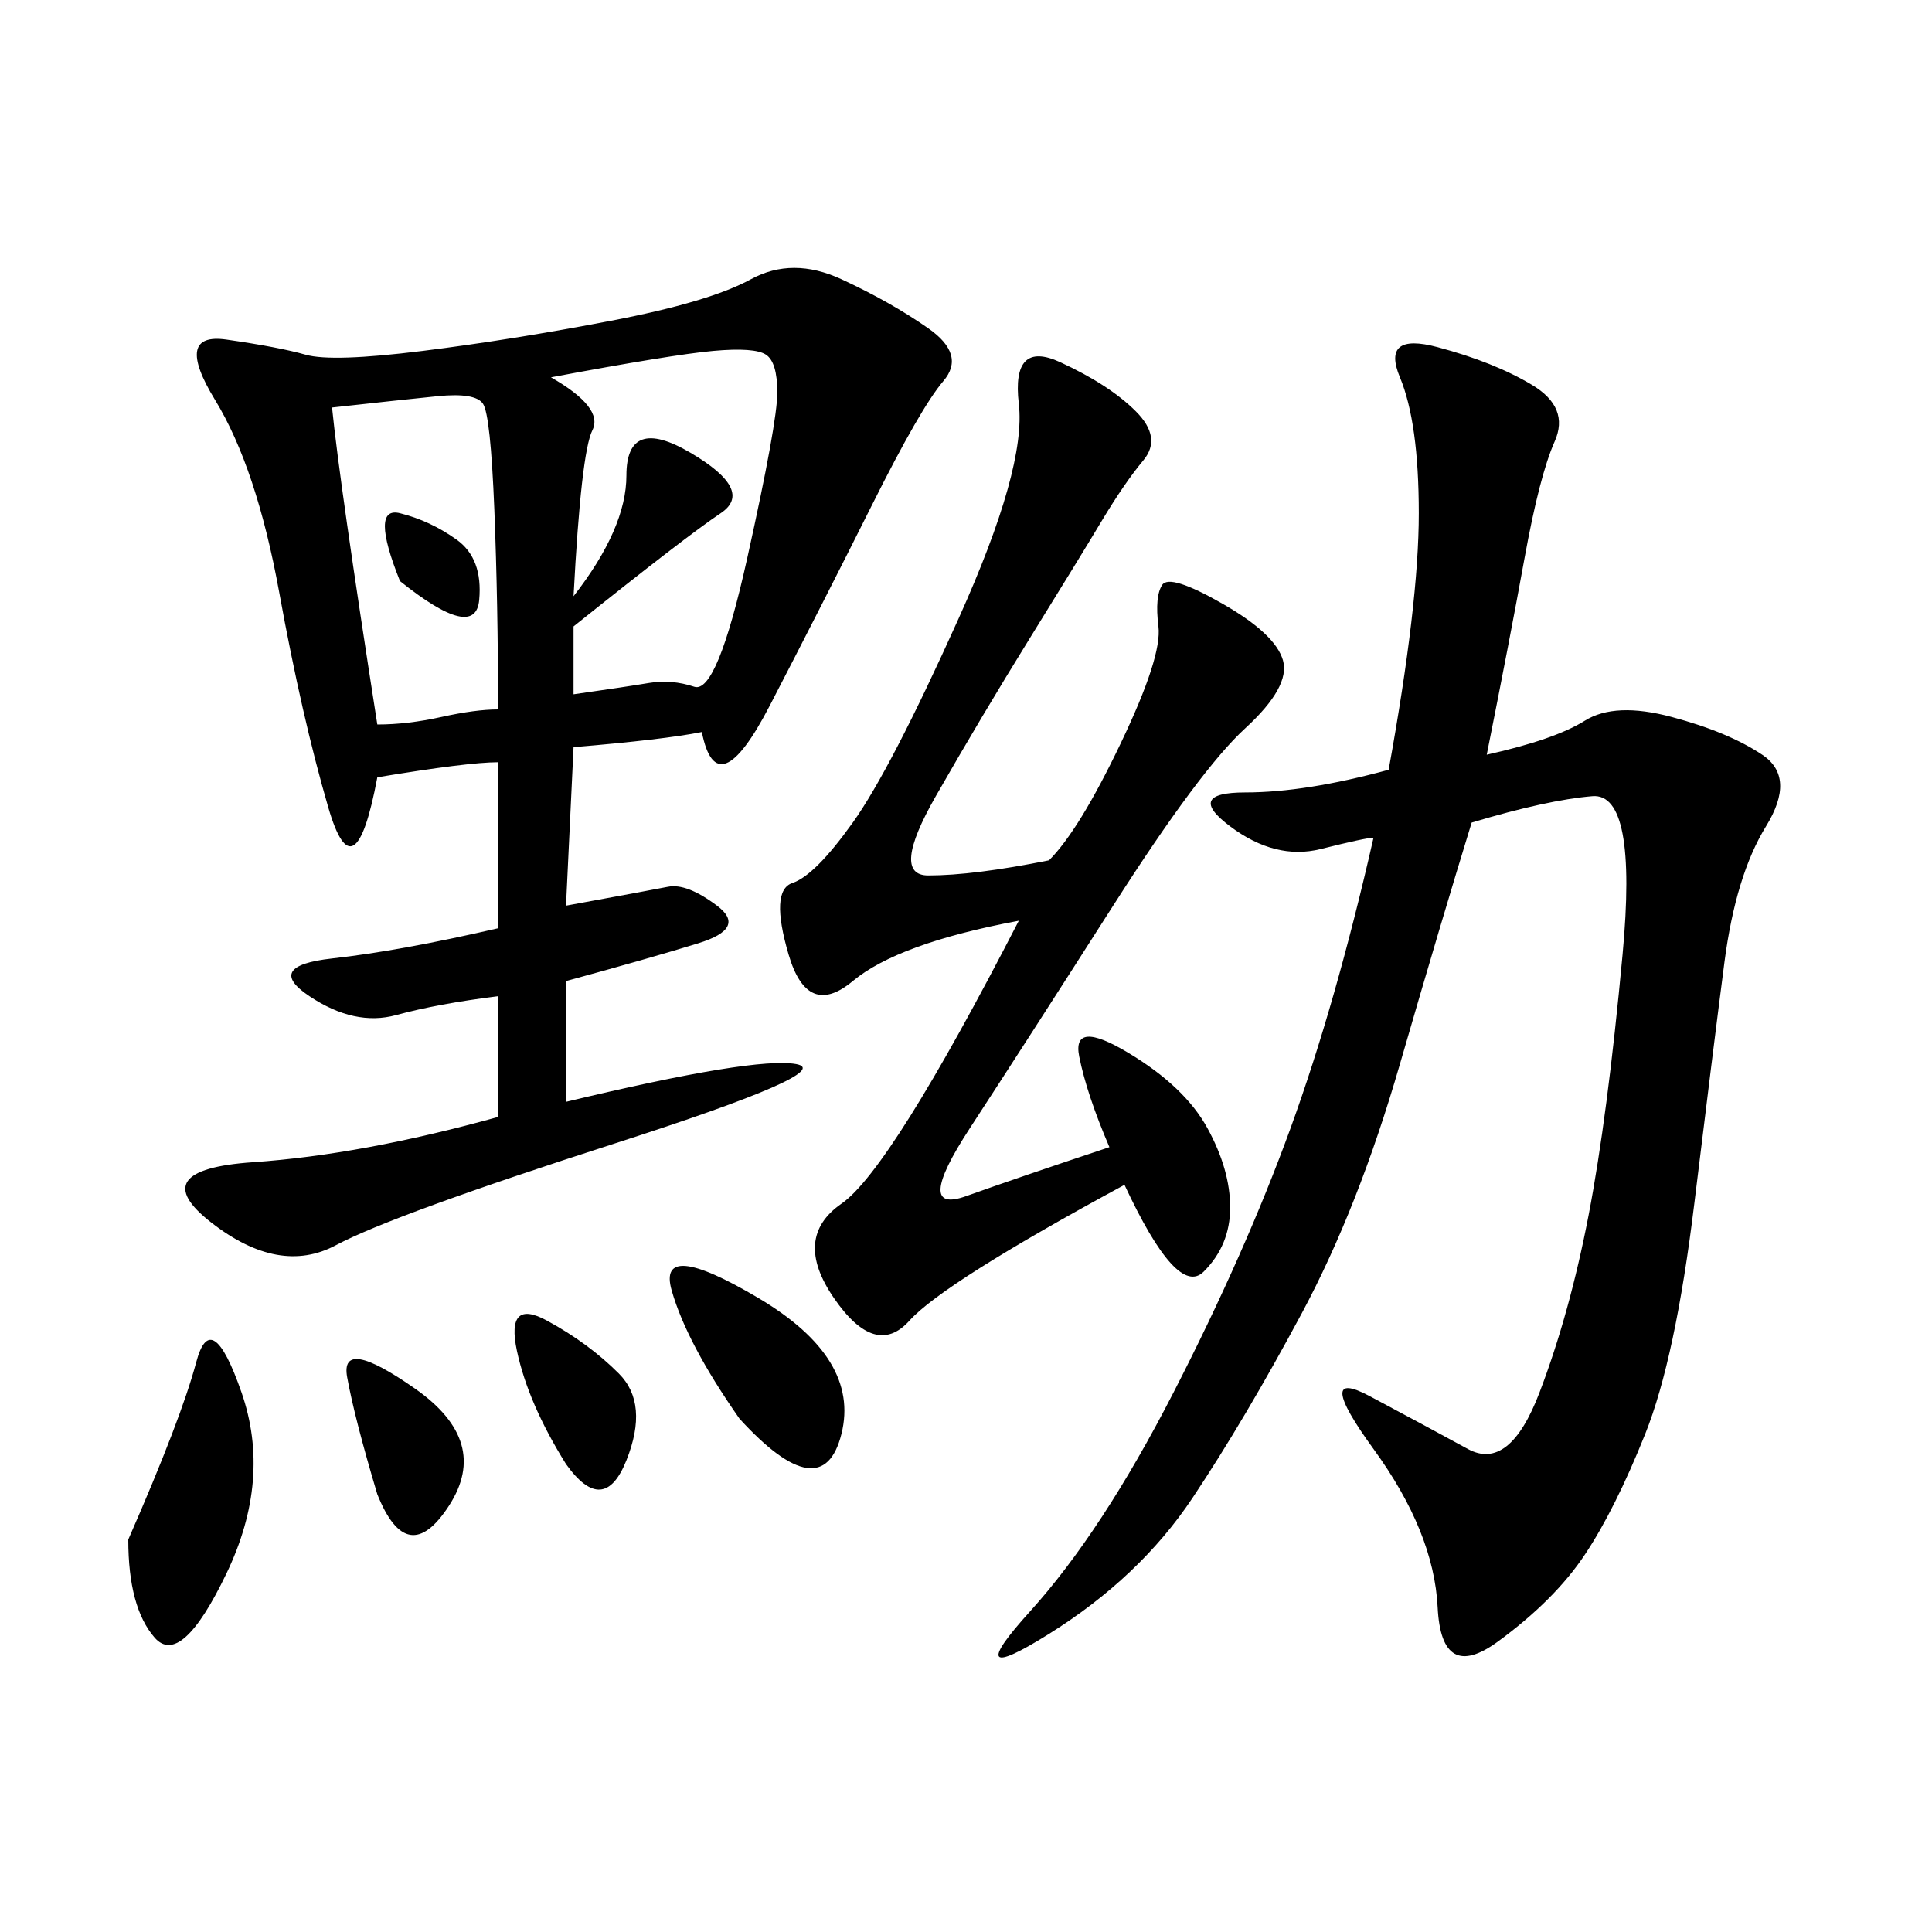 <svg xmlns="http://www.w3.org/2000/svg" xmlns:xlink="http://www.w3.org/1999/xlink" width="300" height="300"><path d="M87.89 171.09Q117.19 164.06 123.63 165.23Q130.08 166.41 95.51 177.54Q60.94 188.67 52.15 193.36Q43.36 198.05 32.81 189.84Q22.27 181.64 39.26 180.47Q56.25 179.30 77.34 173.44L77.34 173.44L77.34 154.69Q67.97 155.86 61.52 157.62Q55.08 159.38 48.05 154.69Q41.02 150 51.56 148.83Q62.11 147.66 77.34 144.14L77.34 144.14L77.34 118.36Q72.66 118.36 58.59 120.70L58.59 120.70Q55.08 139.45 50.98 125.39Q46.88 111.33 43.36 91.99Q39.84 72.66 33.40 62.11Q26.95 51.56 35.16 52.73Q43.36 53.91 47.46 55.08Q51.56 56.25 65.63 54.49Q79.69 52.73 94.92 49.80Q110.16 46.88 116.60 43.36Q123.05 39.84 130.66 43.36Q138.28 46.88 144.14 50.98Q150 55.08 146.48 59.18Q142.97 63.28 135.35 78.52Q127.73 93.75 119.53 109.57Q111.33 125.39 108.98 113.67L108.98 113.67Q103.13 114.84 89.06 116.02L89.06 116.02L87.89 140.63Q100.78 138.28 103.71 137.70Q106.64 137.11 111.33 140.63Q116.02 144.14 108.40 146.48Q100.78 148.83 87.89 152.34L87.89 152.34L87.89 171.09ZM230.86 117.19Q241.41 114.84 246.09 111.91Q250.78 108.98 259.57 111.33Q268.36 113.67 273.63 117.19Q278.91 120.70 274.22 128.32Q269.53 135.94 267.77 149.41Q266.02 162.89 263.09 186.91Q260.16 210.94 255.47 222.66Q250.78 234.38 246.09 241.41Q241.41 248.44 232.62 254.88Q223.83 261.33 223.24 249.61Q222.66 237.89 213.28 225Q203.91 212.11 212.70 216.80Q221.48 221.48 227.93 225Q234.38 228.52 239.06 216.21Q243.75 203.91 246.68 188.67Q249.61 173.44 251.95 148.24Q254.30 123.05 247.27 123.63Q240.23 124.22 228.52 127.73L228.52 127.73Q223.83 142.97 217.38 165.23Q210.94 187.50 202.15 203.91Q193.36 220.31 185.16 232.62Q176.95 244.92 162.89 253.71Q148.83 262.50 159.96 250.20Q171.09 237.89 182.23 216.21Q193.36 194.53 200.39 175.20Q207.42 155.86 213.28 130.08L213.28 130.08Q212.11 130.08 205.08 131.84Q198.05 133.59 191.02 128.32Q183.98 123.05 193.36 123.05L193.36 123.05Q202.73 123.05 215.63 119.53L215.63 119.53Q220.31 93.75 220.31 79.69L220.31 79.69Q220.31 65.63 217.38 58.59Q214.45 51.56 223.24 53.91Q232.03 56.25 237.89 59.77Q243.75 63.28 241.41 68.55Q239.06 73.83 236.72 86.72Q234.38 99.61 230.86 117.19L230.86 117.19ZM162.89 133.59Q167.58 128.91 174.02 115.43Q180.47 101.95 179.88 97.27Q179.30 92.58 180.47 90.82Q181.64 89.06 189.84 93.75Q198.05 98.44 199.22 102.54Q200.39 106.64 193.36 113.09Q186.33 119.53 172.85 140.63Q159.38 161.72 150.59 175.20Q141.80 188.67 150 185.74Q158.20 182.81 172.27 178.13L172.27 178.13Q168.75 169.92 167.58 164.06Q166.41 158.20 175.20 163.48Q183.98 168.75 187.50 175.20Q191.02 181.64 191.02 187.50L191.02 187.50Q191.02 193.36 186.91 197.46Q182.81 201.56 174.61 183.98L174.61 183.98Q146.48 199.22 141.21 205.08Q135.94 210.94 129.49 201.56Q123.05 192.19 130.66 186.91Q138.28 181.64 158.20 142.97L158.20 142.97Q139.45 146.48 132.42 152.34Q125.39 158.20 122.46 148.24Q119.53 138.28 123.05 137.11Q126.56 135.94 132.42 127.73Q138.28 119.53 148.83 96.09Q159.38 72.66 158.20 62.70Q157.03 52.73 164.65 56.25Q172.27 59.77 176.37 63.87Q180.47 67.97 177.54 71.48Q174.61 75 171.09 80.86Q167.58 86.72 159.96 99.02Q152.34 111.33 145.31 123.63Q138.28 135.94 144.14 135.94L144.14 135.94Q151.17 135.94 162.89 133.59L162.89 133.59ZM89.06 92.58Q97.27 82.03 97.27 73.83L97.27 73.83Q97.27 64.45 107.23 70.31Q117.19 76.17 111.91 79.69Q106.64 83.20 89.06 97.27L89.06 97.27L89.06 107.81Q97.27 106.64 100.78 106.05Q104.30 105.47 107.81 106.64Q111.33 107.81 116.02 86.72Q120.70 65.63 120.70 60.94L120.70 60.94Q120.70 56.25 118.95 55.08Q117.19 53.91 110.74 54.49Q104.30 55.08 85.55 58.59L85.55 58.59Q93.75 63.28 91.99 66.80Q90.23 70.31 89.06 92.58L89.06 92.58ZM51.56 63.28Q52.73 75 58.59 112.50L58.59 112.50Q63.28 112.50 68.55 111.33Q73.83 110.16 77.34 110.16L77.34 110.16Q77.34 93.75 76.76 79.10Q76.17 64.45 75 62.70Q73.83 60.94 67.97 61.52Q62.11 62.11 51.56 63.28L51.56 63.28ZM19.92 239.06Q28.13 220.31 30.47 211.52Q32.81 202.73 37.50 216.21Q42.19 229.69 35.16 244.34Q28.13 258.98 24.02 254.30Q19.92 249.61 19.92 239.06L19.92 239.06ZM114.84 220.31Q106.64 208.59 104.30 200.39Q101.95 192.19 117.77 201.56Q133.59 210.94 130.66 222.66Q127.73 234.38 114.84 220.31L114.84 220.31ZM58.59 232.03Q55.08 220.31 53.91 213.87Q52.73 207.42 64.45 215.63Q76.17 223.83 69.73 233.79Q63.28 243.75 58.59 232.03L58.59 232.03ZM87.89 227.34Q82.03 217.97 80.27 209.77Q78.52 201.56 84.96 205.08Q91.41 208.59 96.09 213.28Q100.78 217.97 97.27 226.76Q93.75 235.55 87.89 227.34L87.89 227.34ZM62.11 90.23Q57.42 78.52 62.11 79.69Q66.80 80.86 70.90 83.79Q75 86.72 74.41 93.16Q73.83 99.61 62.11 90.23L62.11 90.23Z"/></svg>